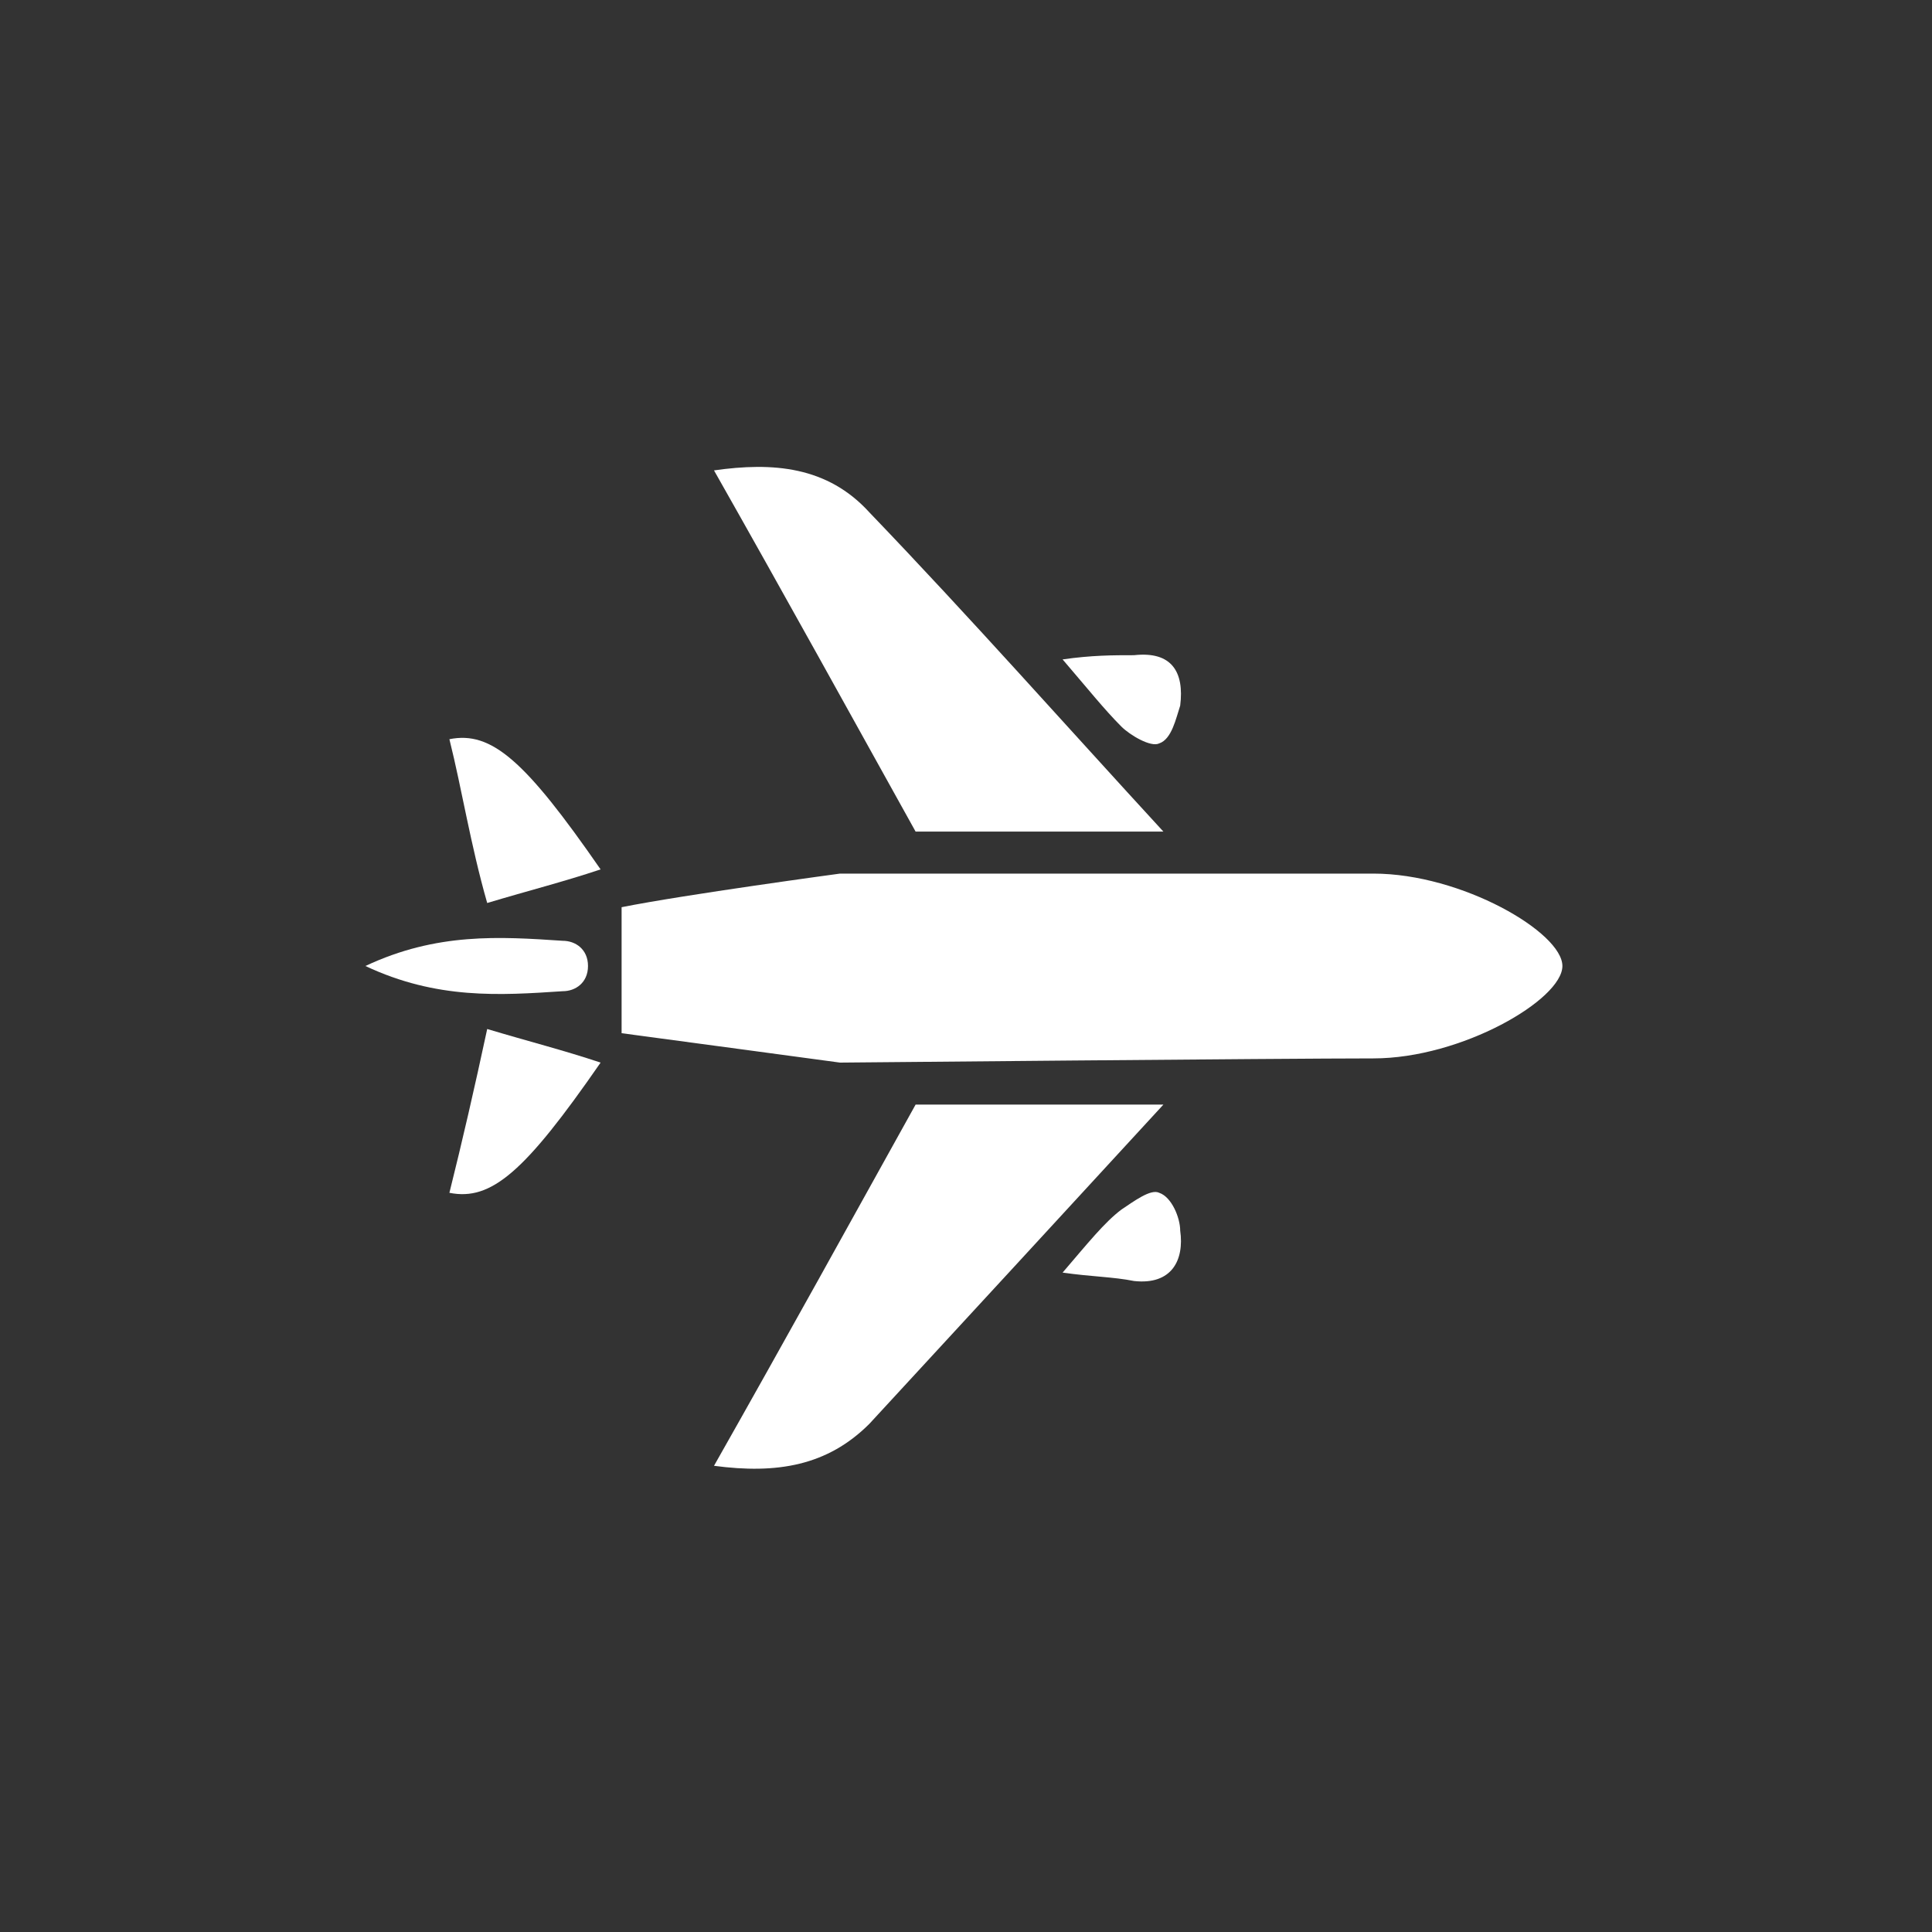 <?xml version="1.0" encoding="utf-8"?>
<!-- Generator: Adobe Illustrator 27.2.0, SVG Export Plug-In . SVG Version: 6.00 Build 0)  -->
<svg version="1.1" id="Layer_1" xmlns="http://www.w3.org/2000/svg" xmlns:xlink="http://www.w3.org/1999/xlink" x="0px" y="0px"
	 viewBox="0 0 46 46" style="enable-background:new 0 0 46 46;" xml:space="preserve">
<rect x="0" y="0" width="46" height="46" fill="#333333" stroke="none"/>
<style type="text/css">
	.st0{fill:#FFFFFF;}
</style>
<g>
	<g>
		<path class="st0" d="M27.7,19.8c-2.3-2.5-4.6-5.1-7-7.6c-1-1.1-2.3-1.2-3.7-1c1.7,3,3.3,5.9,4.8,8.6
			C23.7,19.8,25.7,19.8,27.7,19.8z"/>
		<path class="st0" d="M10.7,17.6c0.3,1.2,0.5,2.5,0.9,3.9c1-0.3,1.8-0.5,2.7-0.8C12.5,18.1,11.7,17.4,10.7,17.6z"/>
		<path class="st0" d="M25.3,15.7c0.6,0.7,1,1.2,1.4,1.6c0.2,0.2,0.7,0.5,0.9,0.4c0.3-0.1,0.4-0.6,0.5-0.9c0.1-0.8-0.2-1.3-1.1-1.2
			C26.5,15.6,26,15.6,25.3,15.7z"/>
		<path class="st0" d="M20.7,33.9c2.4-2.6,4.7-5.1,7-7.6c-2,0-4,0-5.9,0c-1.5,2.7-3.1,5.6-4.8,8.6C18.5,35.1,19.7,34.9,20.7,33.9z"
			/>
		<path class="st0" d="M14.3,25.3c-0.9-0.3-1.7-0.5-2.7-0.8c-0.3,1.4-0.6,2.7-0.9,3.9C11.7,28.6,12.5,27.9,14.3,25.3z"/>
		<path class="st0" d="M14,23c0-0.4-0.3-0.6-0.6-0.6c-1.5-0.1-3-0.2-4.7,0.6c1.7,0.8,3.2,0.7,4.7,0.6C13.7,23.6,14,23.4,14,23z"/>
		<path class="st0" d="M25.3,30.3c0.7,0.1,1.2,0.1,1.7,0.2c0.9,0.1,1.2-0.5,1.1-1.2c0-0.3-0.2-0.8-0.5-0.9c-0.2-0.1-0.6,0.2-0.9,0.4
			C26.3,29.1,25.9,29.6,25.3,30.3z"/>
		<polygon class="st0" points="37.2,23 37.2,23 37.2,23 		"/>
		<path class="st0" d="M32.7,25.2c2.1,0,4.5-1.4,4.5-2.2c0-0.8-2.4-2.2-4.5-2.2c-2.1,0-12.7,0-12.7,0s-3.7,0.5-5.2,0.8
			c0,0.5,0,1,0,1.5s0,0.9,0,1.5c1.5,0.2,5.2,0.7,5.2,0.7S30.6,25.2,32.7,25.2z"/>
	</g>
</g>
</svg>
